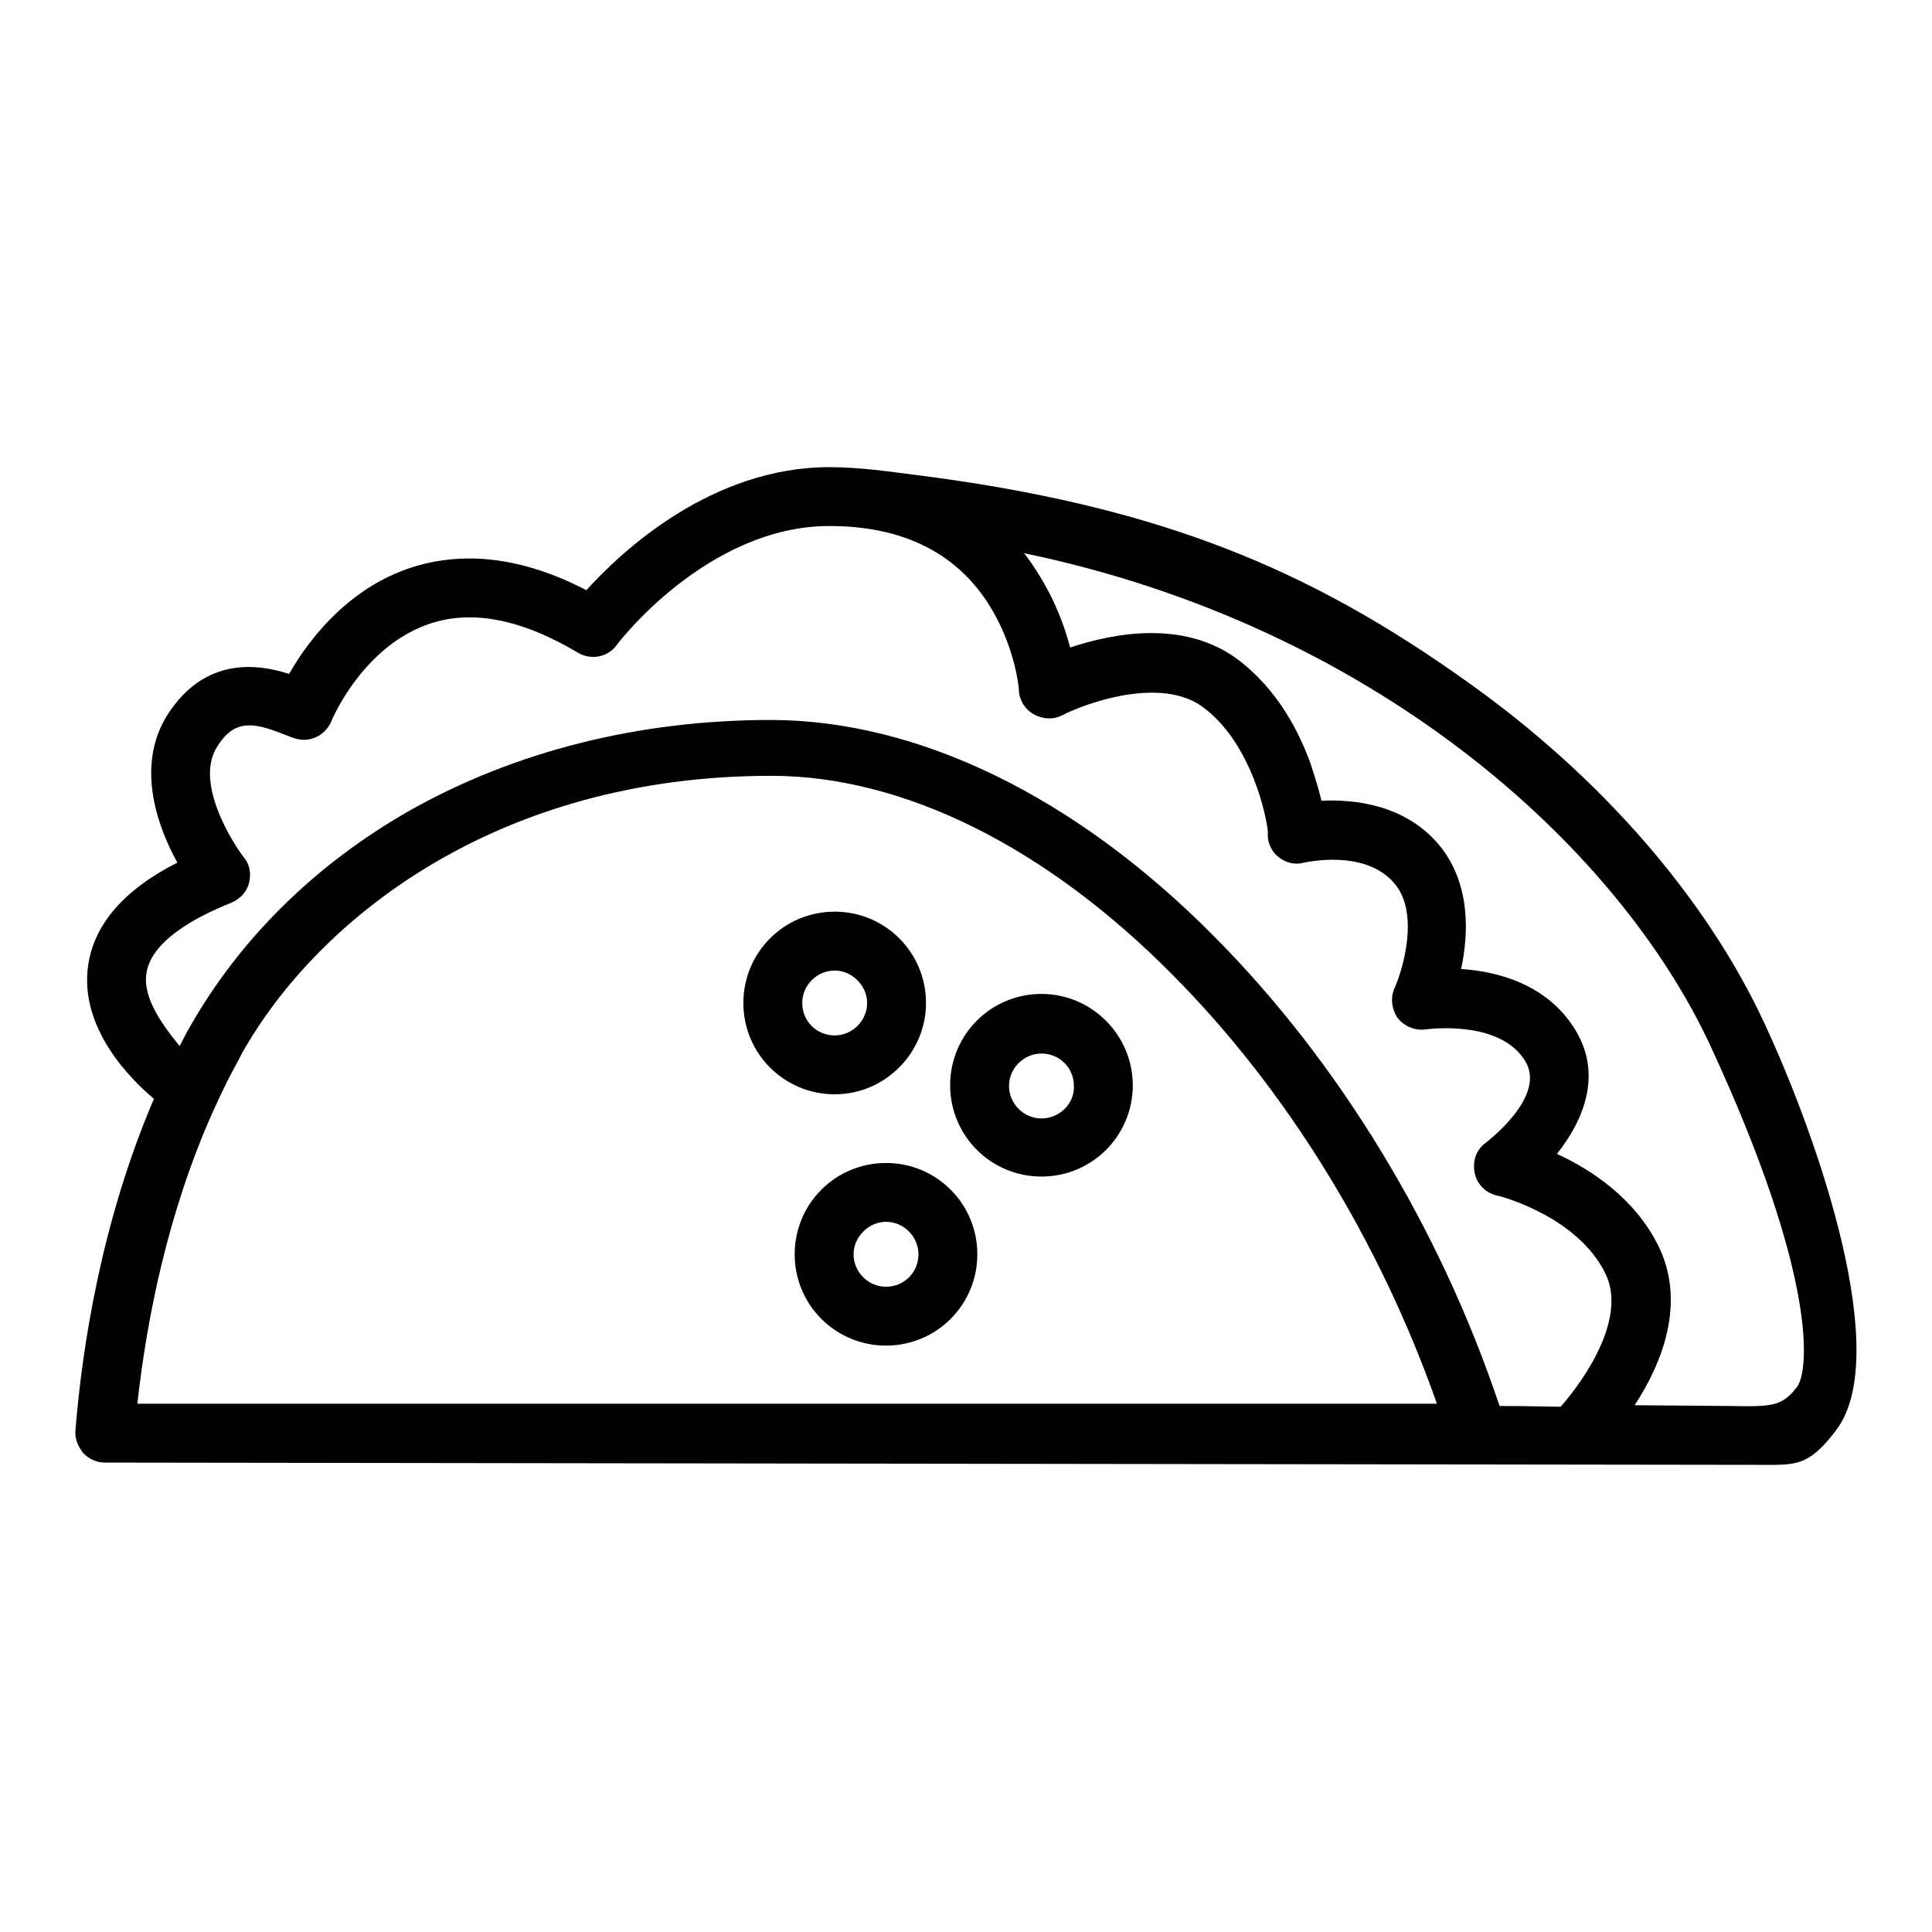 <?xml version="1.0" encoding="utf-8"?>
<!-- Svg Vector Icons : http://www.onlinewebfonts.com/icon -->
<!DOCTYPE svg PUBLIC "-//W3C//DTD SVG 1.1//EN" "http://www.w3.org/Graphics/SVG/1.1/DTD/svg11.dtd">
<svg version="1.1" xmlns="http://www.w3.org/2000/svg" xmlns:xlink="http://www.w3.org/1999/xlink" x="0px" y="0px" viewBox="0 0 256 256" enable-background="new 0 0 256 256" xml:space="preserve">
<g><g><g><g><path fill="#000000" d="M233.8,135.6c-7.7-16.6-21.7-32.7-39.3-45.2c-21-15-40.9-23.4-73.4-27.5c-3.2-0.4-7.2-1-11.2-1c-15.6,0-27.5,11.1-32.2,16.3c-5.4-2.8-10.6-4.2-15.5-4.2c-13.3,0-20.8,9.9-23.9,15.3c-4-1.3-11.1-2.4-16.1,5.4c-4.3,6.8-1.3,14.9,1.3,19.6c-7.1,3.6-11,8.2-11.8,13.5c-1.3,8.4,5.7,15.3,8.7,17.8c-6.9,16.1-9.5,32.7-10.4,43.9c-0.1,1.1,0.3,2.1,1,3c0.7,0.8,1.8,1.3,2.9,1.3c0,0,218.2,0.3,219.2,0.3c4.8,0,6.5,0.3,10.2-4.6C250.8,179.6,241,151.1,233.8,135.6z M19.4,129c0.6-4.3,6.5-7.5,11.3-9.4c1.1-0.5,2-1.4,2.3-2.6c0.3-1.2,0.1-2.5-0.7-3.4c-1.8-2.4-6.5-10.1-3.5-14.7c2.2-3.5,4.6-3.3,8.8-1.6c0.6,0.2,1.2,0.5,1.7,0.6c1.9,0.5,3.8-0.5,4.6-2.3c0-0.1,5.7-13.8,18.3-13.8c4.4,0,9.2,1.6,14.4,4.7c1.7,1,3.9,0.6,5.1-1c0.1-0.2,12-15.8,28.2-15.8c9.5,0,16.6,3.4,21,10.2c3.5,5.4,4.1,11.1,4.1,11.4c0,0,0,0,0,0v0c0,1.3,0.7,2.6,1.9,3.3c1.2,0.7,2.6,0.8,3.8,0.2c3.3-1.7,13.2-5.2,18.7-1.1c6.5,4.8,8.5,14.8,8.6,16.6c-0.1,1.1,0.3,2.1,1,2.9c1,1,2.4,1.5,3.8,1.1c0.1,0,8.1-1.9,12,2.8c3.3,3.9,1.1,11.3,0,13.8c-0.6,1.3-0.4,2.8,0.4,4c0.9,1.1,2.3,1.7,3.7,1.5c0.1,0,9.8-1.4,13.2,4.2c2.9,4.7-5.1,10.7-5.2,10.8c-1.4,1-1.9,2.7-1.4,4.4c0.4,1.3,1.5,2.3,2.8,2.6c0.6,0.1,10.7,2.8,14.4,10.3c2.9,5.8-2.5,13.8-5.9,17.7c-1.5,0-4-0.1-8.1-0.1c-7.9-23.6-21.3-45.6-37.8-62.2c-18.3-18.5-39.2-28.7-58.8-28.7c-17.5,0-34,4.2-47.8,12c-12.5,7.1-22.5,17-29.1,28.6c-0.5,0.8-0.9,1.7-1.4,2.6C21.5,135.8,18.9,132.2,19.4,129z M18.2,186c1.2-10.8,3.9-25.1,10.1-38.9c0.6-1.3,1.2-2.6,1.8-3.8c0.7-1.4,1.4-2.6,2-3.8c10-17.7,33.7-36.7,70.1-36.7c17.5,0,36.4,9.4,53.2,26.4c15.1,15.2,27.4,35.2,35,56.8H18.2L18.2,186z M238.1,183.8c-2,2.6-3.4,2.6-8.9,2.5c-1.2,0-12.6-0.1-12.6-0.1c3.6-5.5,6.9-13.6,3.1-21.2c-3.1-6.2-8.8-10-13.4-12.1c3.5-4.4,6.1-10.5,2.4-16.5c-3.7-6-10.3-7.7-15.1-8c1-4.6,1.3-11.2-2.8-16.3c-4.5-5.5-11.3-6.2-15.7-6c-0.6-2.5-1.4-4.7-1.4-4.8c-1.5-4.2-4.4-10-9.8-14c-7.1-5.2-16.4-3.4-22.1-1.5c-0.7-2.7-2-6.3-4.3-9.9c-0.5-0.8-1.1-1.7-1.8-2.6c46.2,9.6,78.6,38.6,91,65.4C240.9,169.4,239.7,181.7,238.1,183.8z"/><path fill="#000000" d="M138,131.7c-6.7,0-12.1,5.4-12.1,12.1c0,6.7,5.4,12.1,12.1,12.1c6.7,0,12.1-5.4,12.1-12.1C150.1,137.2,144.7,131.7,138,131.7z M138,148.2c-2.4,0-4.3-2-4.3-4.3c0-2.4,2-4.3,4.3-4.3c2.4,0,4.3,1.9,4.3,4.3C142.4,146.2,140.4,148.2,138,148.2z"/><path fill="#000000" d="M117.4,154.1c-6.7,0-12.1,5.4-12.1,12.1s5.4,12.1,12.1,12.1c6.7,0,12.1-5.4,12.1-12.1S124.1,154.1,117.4,154.1z M117.4,170.5c-2.4,0-4.3-2-4.3-4.3s2-4.3,4.3-4.3c2.4,0,4.3,2,4.3,4.3C121.7,168.6,119.8,170.5,117.4,170.5z"/><path fill="#000000" d="M122.7,132.9c0-6.7-5.4-12.1-12.1-12.1s-12.1,5.4-12.1,12.1c0,6.7,5.4,12.1,12.1,12.1C117.3,145,122.7,139.5,122.7,132.9z M106.3,132.9c0-2.4,2-4.3,4.3-4.3s4.3,2,4.3,4.3c0,2.4-2,4.3-4.3,4.3C108.2,137.2,106.3,135.3,106.3,132.9z"/></g></g><g></g><g></g><g></g><g></g><g></g><g></g><g></g><g></g><g></g><g></g><g></g><g></g><g></g><g></g><g></g></g></g>
</svg>